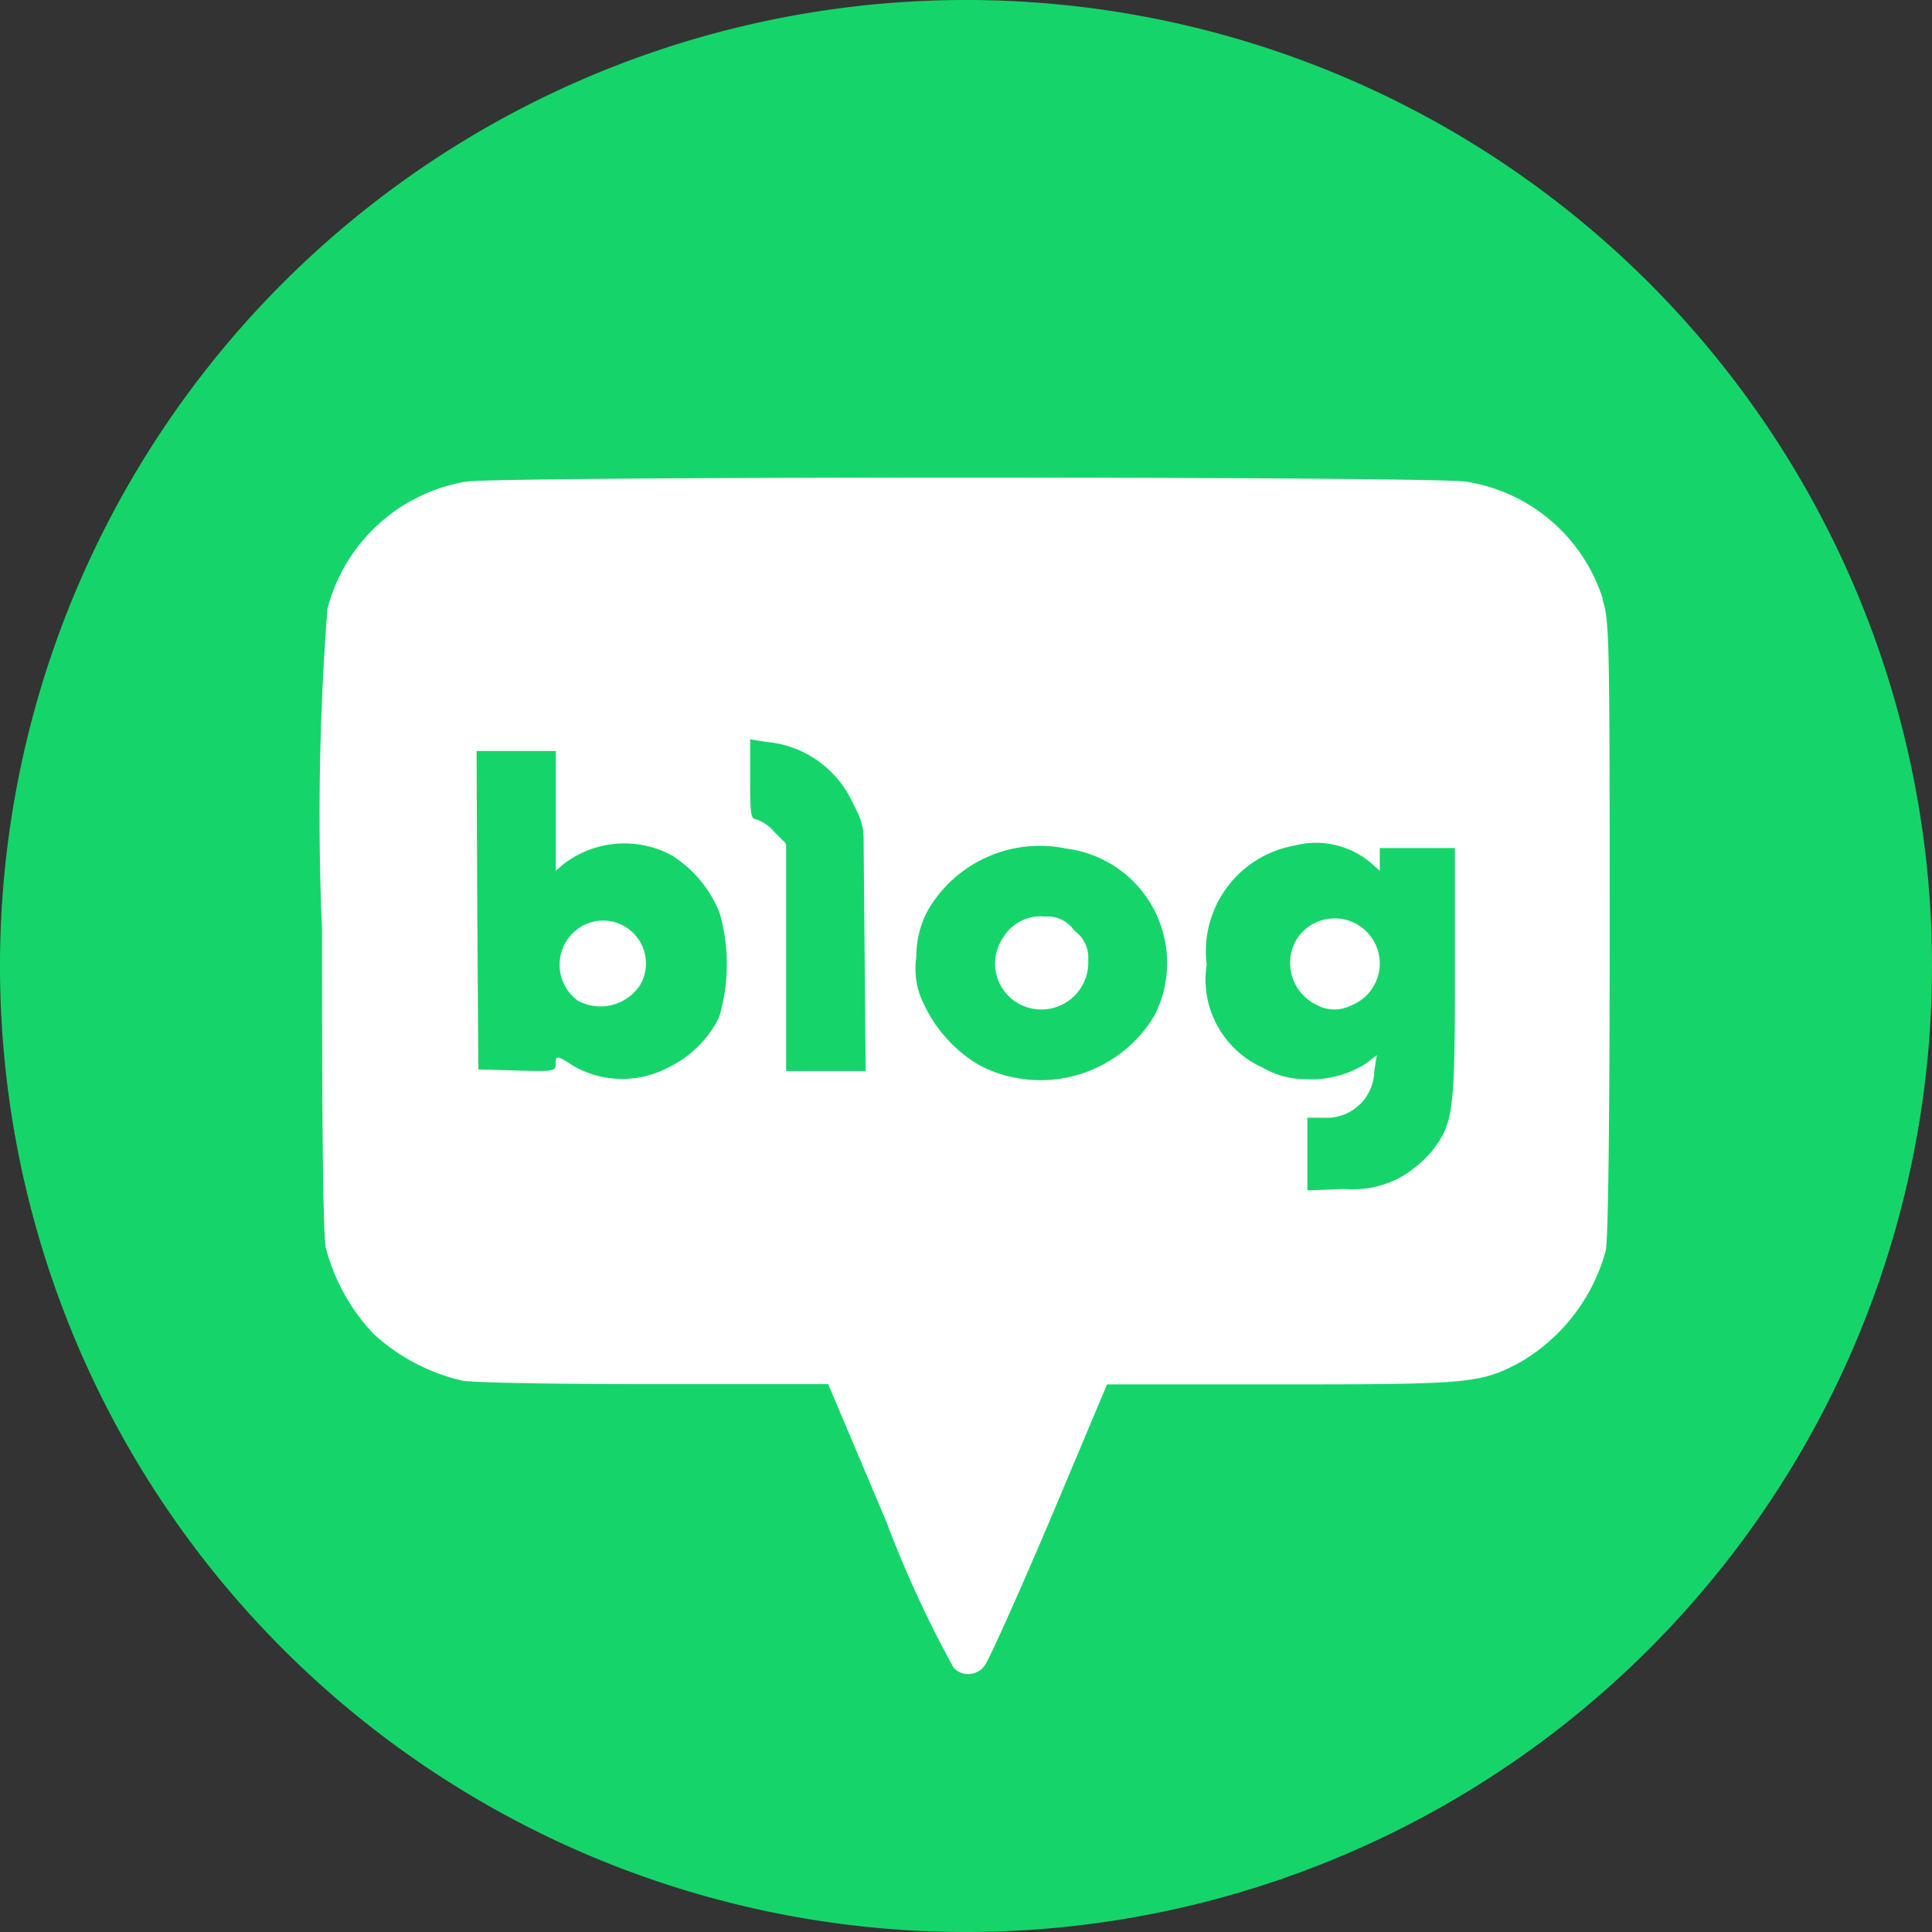 <svg xmlns="http://www.w3.org/2000/svg" width="30" height="30" viewBox="0 0 30 30">
    <rect x="0" y="0" width="30" height="30" fill="#333333" stroke="none"/>
    <defs>
        <clipPath id="s7uf1tuqya">
            <path data-name="사각형 735" style="fill:none" d="M0 0h30v30H0z"/>
        </clipPath>
    </defs>
    <g data-name="그룹 2760" style="clip-path:url(#s7uf1tuqya)">
        <path data-name="패스 459" d="M30 15a15 15 0 1 0-15 15 15 15 0 0 0 15-15" style="fill:#15d56a"/>
        <path data-name="패스 460" d="M24.888 9.3a2.657 2.657 0 0 0-2.123-1.821c-.5-.084-15.028-.084-15.531 0a2.685 2.685 0 0 0-2.15 1.977A42.065 42.065 0 0 0 5 14.438c0 3.19.017 4.743.061 4.944a3.065 3.065 0 0 0 .739 1.329 3.046 3.046 0 0 0 1.375.727c.173.033 1.436.055 2.994.055h2.691l.905 2.14A17.267 17.267 0 0 0 14.81 25.9a.311.311 0 0 0 .48-.039c.051-.051.5-1.051 1-2.224l.9-2.14h2.687c2.961 0 3.112-.016 3.732-.346a2.888 2.888 0 0 0 1.324-1.726c.039-.156.062-2 .062-5 0-4.609-.006-4.771-.112-5.123" style="fill:#fff"/>
        <path data-name="패스 461" d="M16.525 13.17a2.011 2.011 0 0 0-2.111.955 1.485 1.485 0 0 0-.185.726 1.241 1.241 0 0 0 .129.766 2.157 2.157 0 0 0 .866.933 2.061 2.061 0 0 0 2.7-.777 1.79 1.79 0 0 0-1.4-2.6m-.726 2.4a.712.712 0 0 1-.245-.977.4.4 0 0 1 .022-.034.677.677 0 0 1 .648-.33.505.505 0 0 1 .458.218.516.516 0 0 1 .217.458.729.729 0 0 1-1.1.665" style="fill:#15d56a"/>
        <path data-name="패스 462" d="M10.452 13.293a1.554 1.554 0 0 0-1.692.117l-.129.112v-1.86H7.4l.011 2.474.017 2.47.6.017c.57.016.6.011.6-.1 0-.14.017-.14.274.028a1.531 1.531 0 0 0 1.491.017 1.707 1.707 0 0 0 .771-.766 2.889 2.889 0 0 0 .012-1.62 1.859 1.859 0 0 0-.727-.888m-.508 2a.738.738 0 0 1-.966.246.691.691 0 0 1 .078-1.168.666.666 0 0 1 .888.922" style="fill:#15d56a"/>
        <path data-name="패스 463" d="M13.41 13.016a.916.916 0 0 0-.094-.4l-.092-.186a1.633 1.633 0 0 0-1.335-.911l-.241-.039v.62c0 .531.012.621.09.621a.642.642 0 0 1 .279.19l.165.164a.086.086 0 0 1 .025.061v3.495h1.235l-.017-1.916z" style="fill:#15d56a"/>
        <path data-name="패스 464" d="m21.425 13.521-.125-.111a1.321 1.321 0 0 0-1.2-.28 1.669 1.669 0 0 0-1.363 1.849 1.5 1.5 0 0 0 .872 1.6 1.331 1.331 0 0 0 .681.179 1.573 1.573 0 0 0 .933-.252l.156-.123-.039.246a.739.739 0 0 1-.782.727h-.257v1.128l.576-.022a1.544 1.544 0 0 0 .877-.185 1.868 1.868 0 0 0 .486-.408c.329-.435.352-.6.352-2.759v-1.941h-1.167zm-.464 2.1a.566.566 0 0 1-.525-.022.72.72 0 0 1-.3-1.017.7.7 0 1 1 .821 1.039" style="fill:#15d56a"/>
    </g>
</svg>
